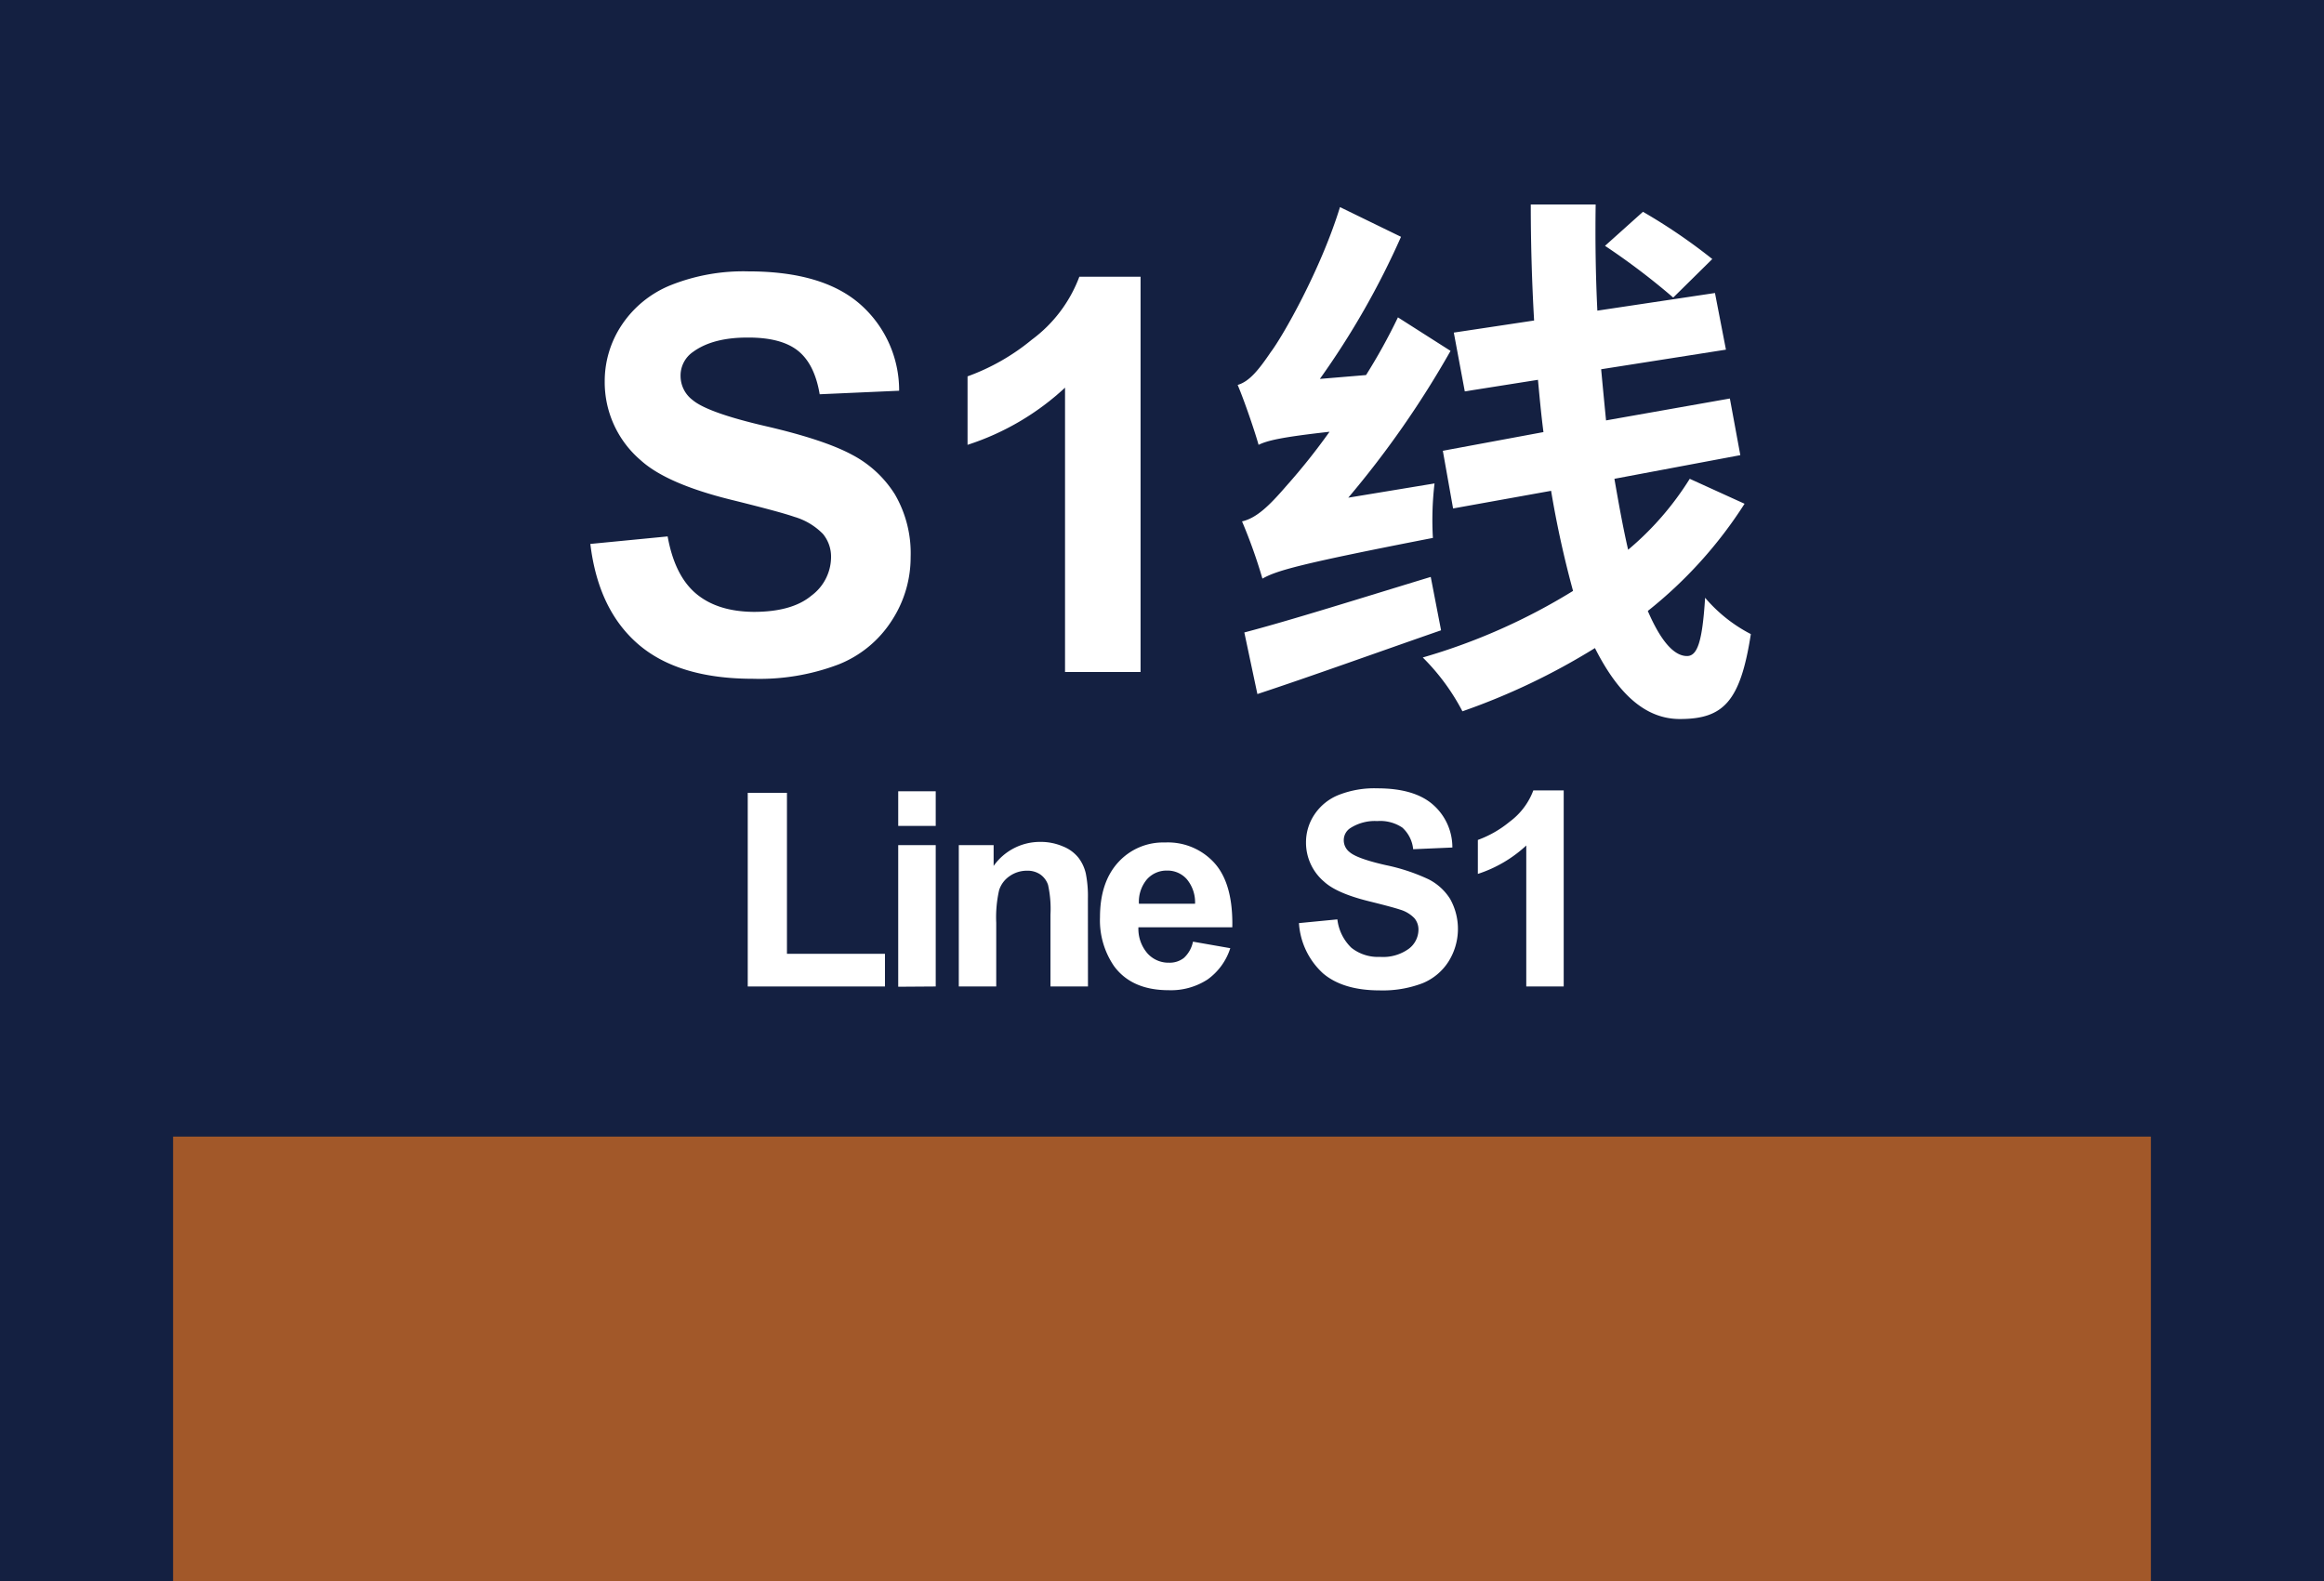 <svg xmlns="http://www.w3.org/2000/svg" viewBox="0 0 355.68 242.06"><defs><style>.cls-1{fill:#142041;}.cls-2{fill:#fff;}.cls-3{fill:#a25829;}</style></defs><g id="图层_3" data-name="图层 3"><rect class="cls-1" width="355.68" height="242.06"/></g><g id="图层_1" data-name="图层 1"><path class="cls-2" d="M90.35,83.26l11.83-1.15q1.08,6,4.34,8.75t8.82,2.8c3.91,0,6.87-.83,8.85-2.49a7.39,7.39,0,0,0,3-5.81,5.46,5.46,0,0,0-1.25-3.64,10.08,10.08,0,0,0-4.38-2.61q-2.13-.75-9.74-2.63-9.78-2.43-13.73-6a15.71,15.71,0,0,1-5.54-12.13,15.48,15.48,0,0,1,2.61-8.61,16.33,16.33,0,0,1,7.52-6.1,30,30,0,0,1,11.85-2.1q11.35,0,17.08,5a17.54,17.54,0,0,1,6,13.27l-12.16.54q-.78-4.65-3.35-6.68t-7.71-2q-5.3,0-8.3,2.18a4.38,4.38,0,0,0-1.93,3.74A4.61,4.61,0,0,0,106,61.23q2.3,1.94,11.18,4t13.13,4.33a17.08,17.08,0,0,1,6.66,6.13,17.93,17.93,0,0,1,2.4,9.59,17.7,17.7,0,0,1-2.88,9.7,17.18,17.18,0,0,1-8.14,6.72,34,34,0,0,1-13.11,2.2q-11.42,0-17.55-5.28T90.35,83.26Z"/><path class="cls-2" d="M174.56,102.86H163V59.34a39.93,39.93,0,0,1-14.92,8.75V57.61A33.1,33.1,0,0,0,157.91,52a21.27,21.27,0,0,0,7.28-9.64h9.37Z"/><path class="cls-2" d="M219.55,74a47.88,47.88,0,0,0-.25,8.34c-20.54,4-23.9,5-26.09,6.23a79.58,79.58,0,0,0-3.12-8.76c2.19-.5,4.13-2.35,6.74-5.38a97,97,0,0,0,6.65-8.34c-7.49.84-9.51,1.35-10.86,2-.51-1.85-2.1-6.56-3.2-9.17,1.77-.51,3.2-2.27,5.05-5,1.85-2.44,7.66-12.62,10.61-22.22l9.34,4.55A123.31,123.31,0,0,1,202,58l7.07-.59a89.4,89.4,0,0,0,4.88-8.83L222,53.71a146.62,146.62,0,0,1-15.65,22.47Zm1,22.48c-9.68,3.36-19.95,7.07-28.11,9.76l-2-9.43c7.07-1.85,18-5.3,28.53-8.5ZM267,77.11a66.86,66.86,0,0,1-14.81,16.41c1.85,4.29,3.87,6.9,6,6.9,1.59,0,2.35-2.19,2.77-8.92a23,23,0,0,0,7,5.56c-1.6,10.35-4.21,13-10.86,13-5.47,0-9.59-4.12-13-10.86a102.37,102.37,0,0,1-20.28,9.68,33.36,33.36,0,0,0-6.07-8.24,92.84,92.84,0,0,0,23-10.19,154.18,154.18,0,0,1-3.36-15.32l-15,2.7L220.82,69l15.4-2.86c-.34-2.61-.59-5.31-.84-8l-11.2,1.77-1.68-9,12.29-1.85c-.34-5.89-.51-11.87-.51-17.76h9.93c-.08,5.47,0,10.94.26,16.25l18-2.7,1.68,8.67-19.1,3c.25,2.7.5,5.3.75,7.83L264.75,61l1.6,8.67-19.27,3.62c.67,3.87,1.34,7.58,2.1,10.86a45.71,45.71,0,0,0,9.43-10.86ZM256.08,45.55a106.09,106.09,0,0,0-10.44-7.92l5.81-5.21a86.49,86.49,0,0,1,10.61,7.23Z"/><path class="cls-2" d="M114.44,151V121.36h6V146h15v5Z"/><path class="cls-2" d="M137.47,126.42v-5.3h5.74v5.3Zm0,24.62V129.36h5.74V151Z"/><path class="cls-2" d="M166.51,151h-5.74V140a16.93,16.93,0,0,0-.37-4.55,3.18,3.18,0,0,0-1.19-1.6,3.43,3.43,0,0,0-2-.57,4.59,4.59,0,0,0-2.68.82,4.11,4.11,0,0,0-1.62,2.16,18.82,18.82,0,0,0-.44,5V151h-5.73V129.36h5.33v3.19a8.68,8.68,0,0,1,7.14-3.68,8.57,8.57,0,0,1,3.47.69,5.74,5.74,0,0,1,2.38,1.74,6.28,6.28,0,0,1,1.12,2.41,17.93,17.93,0,0,1,.32,3.86Z"/><path class="cls-2" d="M182.58,144.14l5.71,1a9.37,9.37,0,0,1-3.48,4.79,10.25,10.25,0,0,1-5.95,1.64q-5.66,0-8.37-3.7a12.39,12.39,0,0,1-2.14-7.47q0-5.38,2.82-8.44a9.27,9.27,0,0,1,7.12-3,9.6,9.6,0,0,1,7.63,3.2q2.81,3.19,2.68,9.78H174.23a5.75,5.75,0,0,0,1.39,4,4.31,4.31,0,0,0,3.3,1.42,3.51,3.51,0,0,0,2.27-.73A4.6,4.6,0,0,0,182.58,144.14Zm.32-5.8a5.52,5.52,0,0,0-1.28-3.78,3.93,3.93,0,0,0-3-1.3,4,4,0,0,0-3.11,1.37,5.33,5.33,0,0,0-1.2,3.71Z"/><path class="cls-2" d="M198.8,141.3l5.88-.57a7.19,7.19,0,0,0,2.15,4.35,6.54,6.54,0,0,0,4.38,1.39,6.71,6.71,0,0,0,4.4-1.24,3.68,3.68,0,0,0,1.48-2.89,2.69,2.69,0,0,0-.63-1.8,5,5,0,0,0-2.17-1.3c-.71-.24-2.32-.68-4.84-1.3-3.24-.81-5.51-1.79-6.82-3a7.82,7.82,0,0,1-2.75-6,7.62,7.62,0,0,1,1.3-4.27,8,8,0,0,1,3.73-3,14.88,14.88,0,0,1,5.89-1q5.63,0,8.48,2.47a8.67,8.67,0,0,1,3,6.59l-6,.26a5.13,5.13,0,0,0-1.66-3.31,6.08,6.08,0,0,0-3.83-1,6.94,6.94,0,0,0-4.13,1.08,2.19,2.19,0,0,0-1,1.86,2.28,2.28,0,0,0,.89,1.81q1.15,1,5.56,2a29.3,29.3,0,0,1,6.52,2.16,8.36,8.36,0,0,1,3.3,3,9.39,9.39,0,0,1-.23,9.58,8.55,8.55,0,0,1-4,3.34,17.09,17.09,0,0,1-6.51,1.09c-3.79,0-6.69-.88-8.72-2.62A11.39,11.39,0,0,1,198.8,141.3Z"/><path class="cls-2" d="M239.32,151h-5.73V129.42a19.85,19.85,0,0,1-7.41,4.35v-5.2a16.54,16.54,0,0,0,4.87-2.79,10.54,10.54,0,0,0,3.62-4.79h4.65Z"/><rect class="cls-3" x="26.49" y="173.98" width="302.7" height="68.08"/></g></svg>
